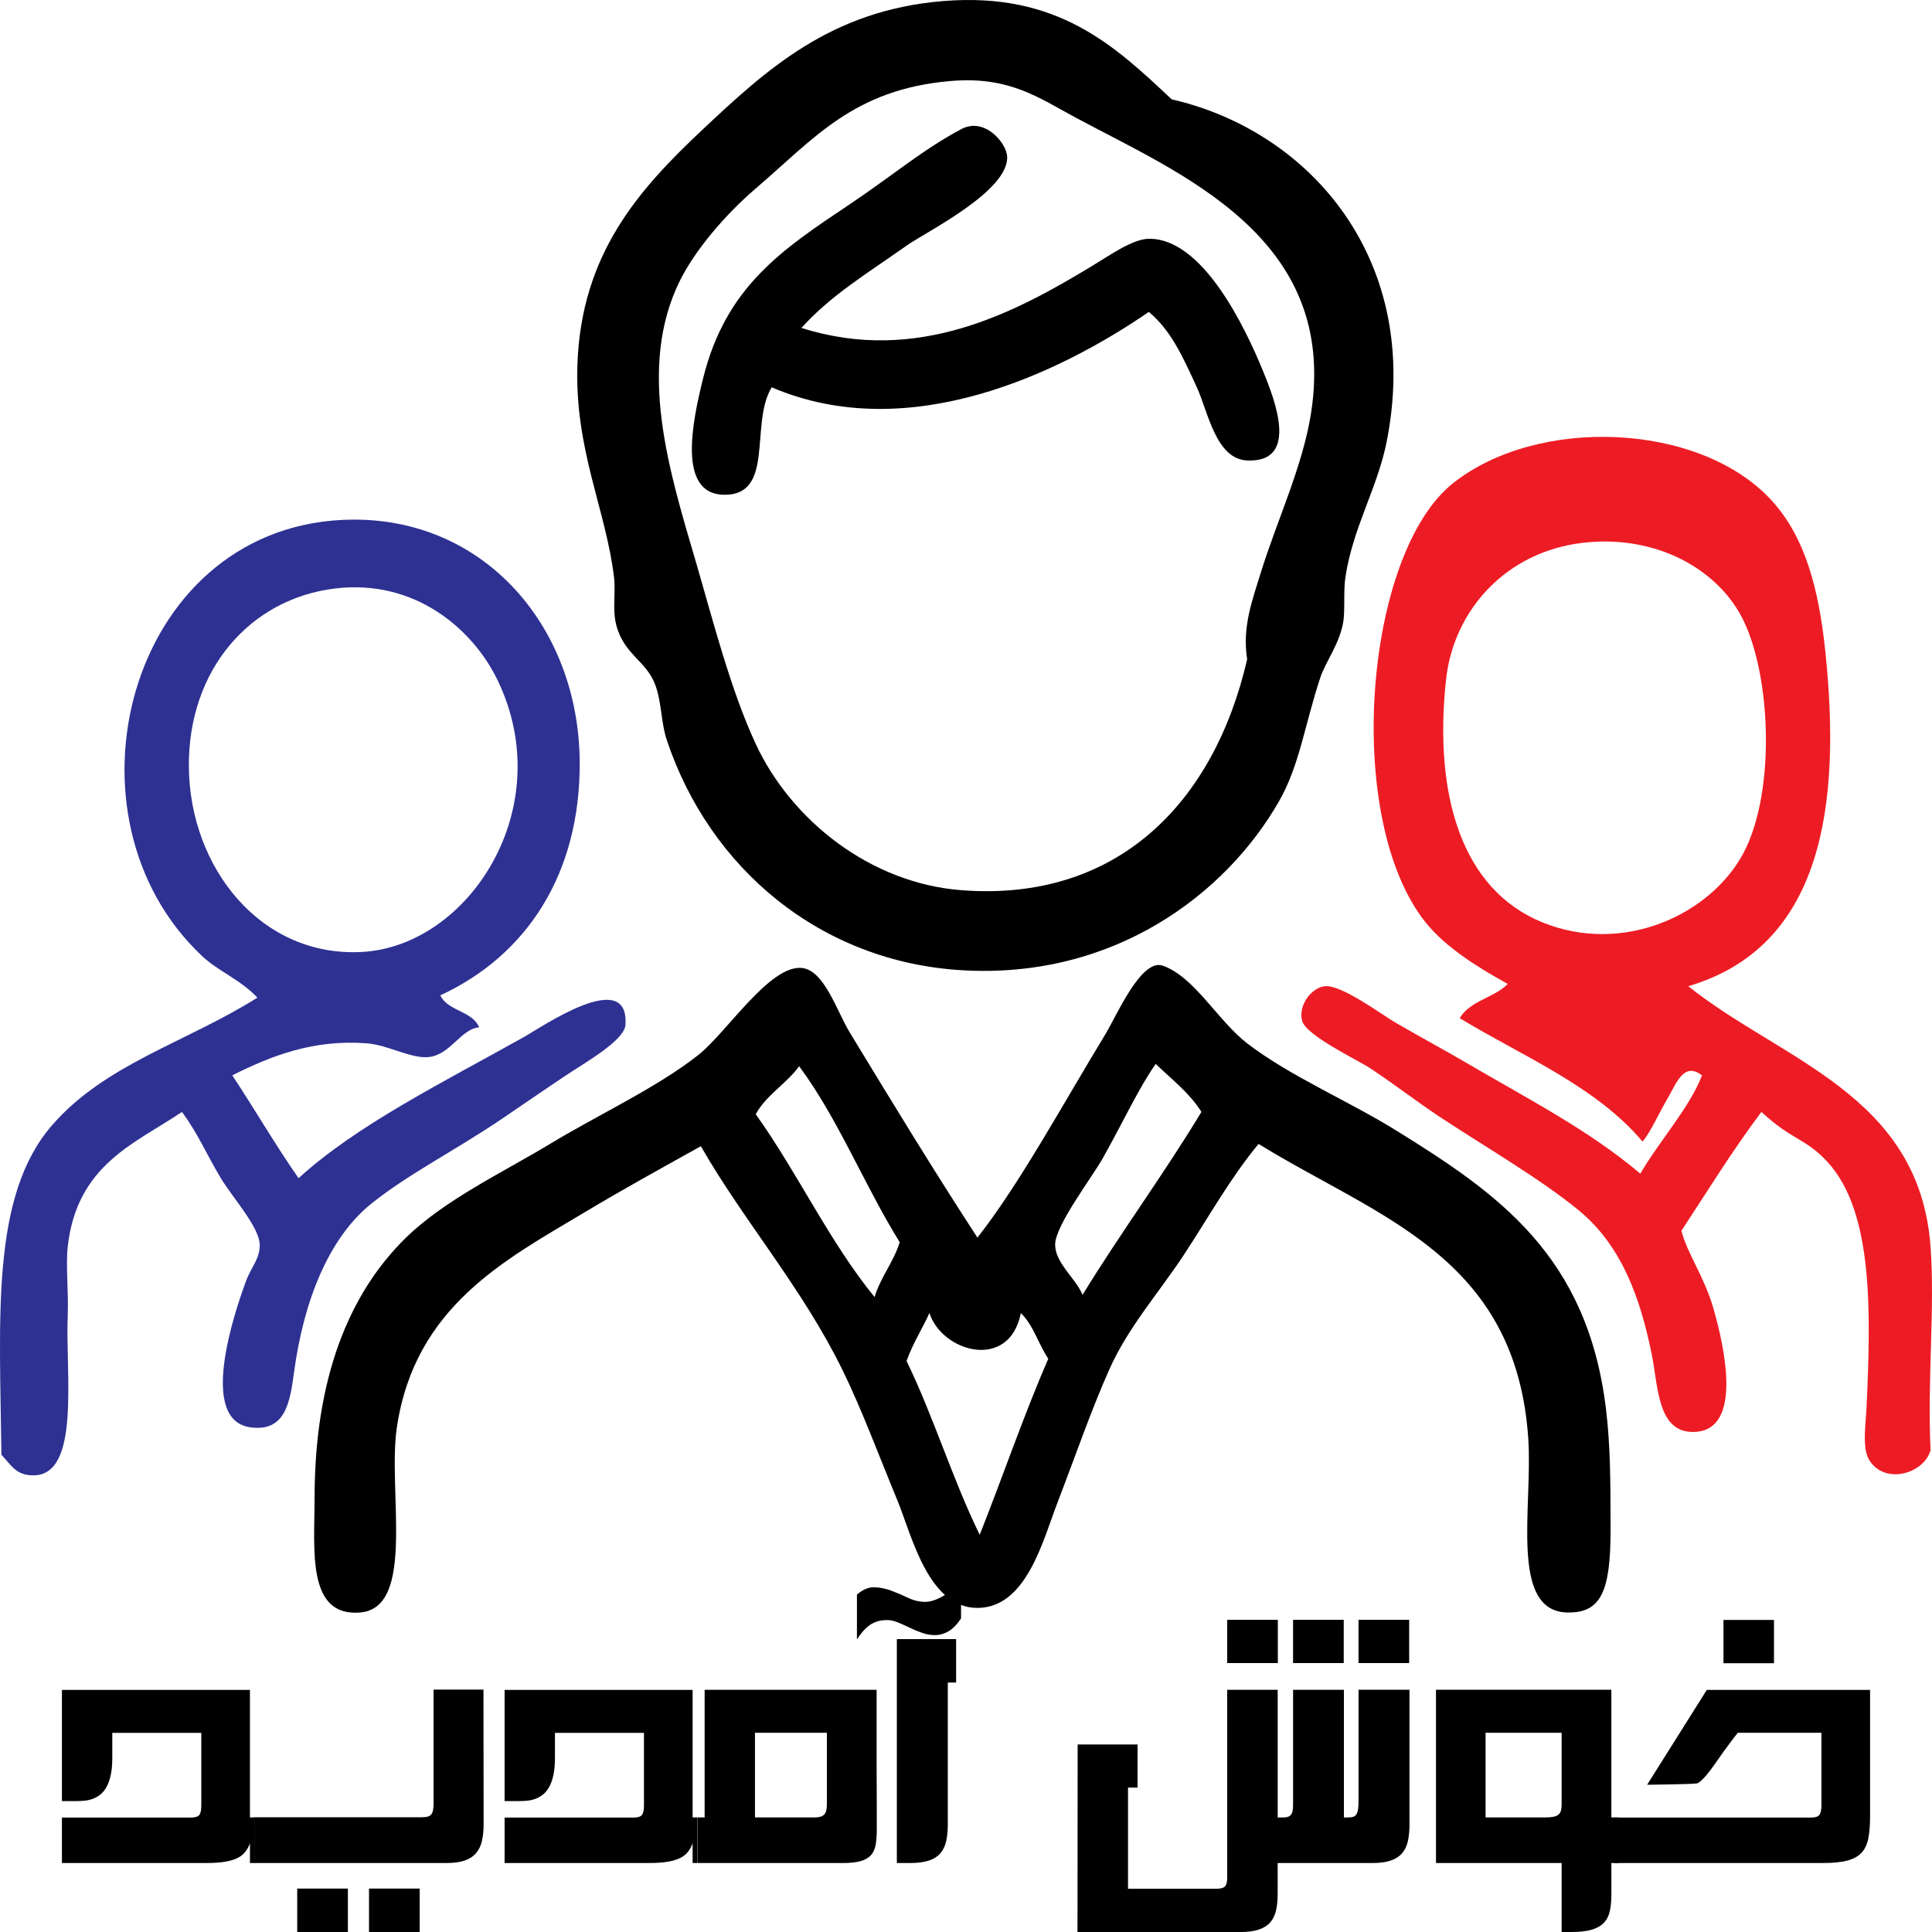 <svg xmlns="http://www.w3.org/2000/svg" xmlns:xlink="http://www.w3.org/1999/xlink" id="Layer_1" x="0px" y="0px" width="300px" height="300px" viewBox="0 0 300 300" xml:space="preserve"> <g> <path fill-rule="evenodd" clip-rule="evenodd" d="M181.943,15.427c21.608,4.952,38.995,25.091,33.362,53.238 c-1.419,7.096-5.228,13.269-6.389,20.94c-0.333,2.208-0.027,5.359-0.354,7.099c-0.649,3.443-2.758,6.112-3.55,8.518 c-2.451,7.448-3.221,13.615-6.388,19.166c-8.269,14.488-25.72,27.697-49.335,26.265c-21.812-1.322-39.102-15.723-45.785-35.847 c-0.849-2.557-0.758-5.815-1.775-8.519c-1.384-3.682-4.857-4.671-6.033-9.228c-0.642-2.485-0.059-4.988-0.355-7.454 c-1.253-10.47-6.134-19.843-5.679-33.008c0.595-17.19,9.531-27.188,19.521-36.557c9.856-9.242,19.82-18.45,37.267-19.875 C164.261-1.29,173.119,7.135,181.943,15.427z M195.784,88.896c2.52-8.126,6.535-16.556,7.81-24.845 c4.194-27.26-20.278-37.035-36.557-45.784c-5.769-3.1-10.355-6.486-19.521-5.68c-14.966,1.317-21.031,8.85-30.168,16.682 c-4.892,4.194-9.429,9.642-11.712,14.197c-6.876,13.718-1.603,30.01,2.485,44.01c2.649,9.08,5.336,19.661,9.228,28.039 c5.48,11.797,17.732,21.621,31.943,22.715c24.121,1.858,39.207-13.476,44.365-35.848C192.889,97.424,194.355,93.509,195.784,88.896 z"></path> <path fill-rule="evenodd" clip-rule="evenodd" d="M124.447,50.918c18.099,5.754,33.382-2.507,45.075-9.583 c2.866-1.736,6.375-4.232,8.873-4.259c8.309-0.09,14.867,13.551,17.746,20.585c1.81,4.422,5.655,14.201-2.484,13.841 c-4.873-0.214-6.082-7.591-7.809-11.357c-2.303-5.02-4.031-8.817-7.453-11.712c-13.711,9.406-37.204,20.853-58.562,11.712 c-3.463,5.608,0.573,16.835-7.454,16.682c-7.264-0.139-4.845-11.466-3.194-18.102c3.545-14.251,12.282-19.988,22.715-26.974 c6.637-4.444,11.445-8.567,17.392-11.712c3.595-1.902,6.989,2.159,7.098,4.258c0.282,5.392-12.585,11.701-15.616,13.843 C134.442,42.616,129.065,45.812,124.447,50.918z"></path> <path fill-rule="evenodd" clip-rule="evenodd" fill="#ED1C24" d="M262.155,153.137c14.383,11.529,35.896,16.763,37.621,40.46 c0.702,9.623-0.522,20.505,0,31.588c-1.028,3.715-7.253,5.462-9.583,1.42c-1.062-1.844-0.469-5.622-0.354-8.162 c0.679-14.912,1.036-30.245-6.032-37.977c-3.425-3.746-5.513-3.362-10.294-7.808c-4.417,5.871-8.341,12.243-12.422,18.455 c0.883,3.516,3.532,7.073,4.97,12.066c1.676,5.82,4.618,18.777-2.839,19.166c-5.886,0.307-5.719-7.022-6.744-12.066 c-1.754-8.634-4.633-16.846-11.358-22.361c-5.979-4.902-14.588-9.887-21.649-14.552c-3.176-2.098-6.426-4.625-10.647-7.453 c-1.902-1.272-10.104-5.123-10.648-7.452c-0.586-2.503,1.569-5.13,3.55-5.324c2.612-0.258,8.763,4.381,11.002,5.678 c4.402,2.549,7.642,4.269,10.647,6.034c9.872,5.796,19.286,10.582,27.329,17.392c2.975-5.081,7.683-10.289,9.584-15.263 c-2.854-2.184-3.983,1.275-5.325,3.55c-1.381,2.342-2.59,5.152-3.903,6.743c-7.251-8.601-18.518-13.188-28.395-19.166 c1.551-2.709,5.365-3.153,7.455-5.323c-4.254-2.354-9.536-5.516-12.778-9.583c-12.822-16.091-9.5-57.18,4.259-68.146 c13.077-10.423,38.115-9.526,49.335,2.484c5.381,5.762,7.497,13.926,8.519,23.78C285.883,124.779,283.169,146.948,262.155,153.137z M224.535,105.577c-1.943,18.166,2.58,32.577,14.906,37.622c12.574,5.147,26.104-1.136,31.233-10.648 c5.301-9.832,4.301-29.282-0.711-37.622c-4.382-7.292-13.613-11.86-24.135-10.647C233.854,85.661,225.692,94.747,224.535,105.577z"></path> <path fill-rule="evenodd" clip-rule="evenodd" fill="#2E3192" d="M68.369,154.556c1.181,2.486,4.956,2.379,6.033,4.969 c-2.809,0.209-4.42,4.236-7.808,4.613c-2.717,0.306-6.362-1.88-9.583-2.128c-8.375-0.645-14.886,1.941-20.94,4.968 c3.481,5.272,6.695,10.816,10.292,15.972c9.057-8.276,22.431-14.879,35.137-22.004c2.608-1.463,16.271-10.882,15.616-1.775 c-0.172,2.403-6.303,5.858-9.228,7.808c-3.286,2.192-7.146,4.854-9.938,6.744c-7.397,5.009-14.374,8.464-20.23,13.132 c-6.56,5.229-10.545,14.923-12.068,26.266c-0.625,4.655-1.341,9.24-6.743,8.517c-8.151-1.092-2.566-17.67-0.71-22.715 c0.78-2.119,2.199-3.497,2.13-5.68c-0.088-2.759-4.262-7.328-6.034-10.292c-2.373-3.966-3.471-6.784-6.034-10.291 c-7.284,4.908-16.316,8.16-17.746,20.938c-0.32,2.864,0.149,7.12,0,10.649c-0.38,9.02,2.059,24.829-5.324,24.844 c-2.7,0.006-3.386-1.512-4.969-3.196c-0.255-21.288-1.669-40.141,7.809-51.107c8.271-9.57,20.809-12.88,31.942-19.875 c-2.662-2.808-6.073-4.104-8.518-6.389c-23.128-21.604-11.651-66.136,21.65-67.79c21.646-1.075,36.797,16.308,36.912,37.621 C90.112,135.663,81.821,148.341,68.369,154.556z M29.327,119.063c0.131,15.7,11.21,29.667,26.975,28.75 c16.532-0.965,30.532-22.425,20.94-42.237c-3.791-7.829-12.746-15.693-25.2-14.197C38.811,92.97,29.201,104.021,29.327,119.063z"></path> <path fill-rule="evenodd" clip-rule="evenodd" d="M195.431,177.627c-4.397,5.284-7.74,11.376-11.712,17.391 c-3.703,5.607-8.498,11.049-11.357,17.392c-2.817,6.244-5.332,13.57-8.164,20.94c-2.277,5.919-4.831,16.316-12.422,16.325 c-7.661,0.008-10.214-11.328-12.422-16.682c-2.979-7.217-5.581-14.236-8.518-20.23c-6.32-12.895-15.315-23.105-22.006-34.781 c-6.713,3.733-12.17,6.746-18.101,10.292c-12.278,7.346-26.303,14.572-29.104,33.362c-1.464,9.825,2.994,27.991-5.678,28.749 c-8.366,0.73-7.099-9.804-7.099-17.745c0-18.567,5.301-31.777,14.197-40.461c6.04-5.898,15.101-10.159,22.359-14.552 c7.541-4.564,16.638-8.752,23.07-13.843c4.356-3.448,10.967-13.874,15.972-13.487c3.522,0.272,5.498,6.715,7.453,9.938 c6.762,11.142,12.981,21.344,19.876,31.943c6.538-8.304,13.368-20.912,19.875-31.59c1.657-2.717,5.534-11.792,8.873-10.647 c4.921,1.688,8.588,8.565,13.133,12.068c6.548,5.043,15.755,8.958,23.069,13.486c15.933,9.863,29.78,19.476,32.653,43.302 c0.674,5.58,0.709,11.07,0.709,18.81c0,9.516-1.493,12.906-6.744,12.777c-9.005-0.222-5.324-16.4-6.032-26.975 C235.404,194.97,213.87,189.015,195.431,177.627z M171.296,179.755c-1.634,2.938-7.434,10.507-7.454,13.486 c-0.019,2.84,3.128,5.173,4.26,7.811c5.941-9.677,12.571-18.661,18.456-28.394c-1.866-2.984-4.642-5.062-7.098-7.455 C176.809,168.987,174.694,173.651,171.296,179.755z M124.091,165.56c-1.983,2.749-5.056,4.408-6.744,7.452 c6.511,9.106,11.433,19.801,18.456,28.395c0.969-3.173,2.92-5.361,3.904-8.518C134.221,184.06,130.185,173.779,124.091,165.56z M140.772,211.343c4.182,8.595,7.151,18.406,11.357,26.975c3.599-9.061,6.809-18.511,10.647-27.329 c-1.516-2.269-2.329-5.242-4.259-7.099c-1.784,9.048-12.238,6.073-14.197,0C143.18,206.416,141.717,208.619,140.772,211.343z"></path> </g> <g> <path d="M38.813,282.21h0.766v7.078h-0.766v-3.061c-0.191,0.526-0.446,0.984-0.765,1.375c-0.319,0.391-0.741,0.709-1.268,0.956 s-1.176,0.431-1.948,0.55c-0.773,0.12-1.71,0.18-2.81,0.18H9.617v-7.054h20.014c0.653,0,1.088-0.132,1.303-0.395 c0.216-0.263,0.323-0.753,0.323-1.471v-11.286h-13.82v3.874c0,1.068-0.084,1.977-0.251,2.726c-0.168,0.749-0.395,1.371-0.682,1.865 s-0.622,0.885-1.005,1.172c-0.382,0.286-0.789,0.502-1.219,0.646c-0.431,0.144-0.877,0.231-1.34,0.263 c-0.462,0.032-0.916,0.048-1.362,0.048H9.617v-17.264h29.195V282.21z"></path> <path d="M75.072,262.364l0.024,20.874c0,0.973-0.084,1.834-0.251,2.583c-0.168,0.749-0.467,1.383-0.897,1.9 c-0.43,0.519-1.016,0.909-1.757,1.172s-1.687,0.395-2.834,0.395H39.506v-7.102h25.858c0.398,0,0.726-0.027,0.98-0.084 c0.255-0.056,0.454-0.167,0.598-0.335c0.144-0.167,0.243-0.395,0.299-0.681c0.056-0.287,0.084-0.662,0.084-1.124v-17.599H75.072z M57.301,293.257h7.867V300h-7.867V293.257z M46.152,293.257h7.867V300h-7.867V293.257z"></path> <path d="M107.549,282.21h0.765v7.078h-0.765v-3.061c-0.191,0.526-0.446,0.984-0.766,1.375c-0.318,0.391-0.741,0.709-1.267,0.956 c-0.526,0.247-1.176,0.431-1.949,0.55c-0.773,0.12-1.71,0.18-2.81,0.18H78.354v-7.054h20.014c0.653,0,1.088-0.132,1.303-0.395 s0.323-0.753,0.323-1.471v-11.286H86.172v3.874c0,1.068-0.084,1.977-0.251,2.726s-0.395,1.371-0.682,1.865 s-0.621,0.885-1.004,1.172c-0.383,0.286-0.789,0.502-1.22,0.646s-0.877,0.231-1.339,0.263c-0.463,0.032-0.917,0.048-1.363,0.048 h-1.96v-17.264h29.195V282.21z"></path> <path d="M136.122,262.388v8.298c0,1.147,0,2.327,0,3.538c0,1.212,0.004,2.403,0.013,3.575c0.008,1.172,0.012,2.287,0.012,3.348 s0,2.005,0,2.833c0,0.957-0.056,1.77-0.167,2.439c-0.112,0.669-0.355,1.216-0.729,1.638c-0.375,0.423-0.909,0.733-1.603,0.933 s-1.614,0.299-2.762,0.299h-22.548v-7.078h1.076v-19.822H136.122z M128.399,269.06h-11.167v13.15h9.206 c0.398,0,0.726-0.039,0.98-0.119c0.255-0.079,0.454-0.203,0.598-0.371c0.144-0.167,0.243-0.382,0.299-0.646 c0.056-0.263,0.084-0.577,0.084-0.944V269.06z"></path> <path d="M137.741,251.563c-1.063,0-1.957,0.26-2.682,0.778c-0.725,0.521-1.391,1.264-1.993,2.229v-6.959 c0.894-0.772,1.775-1.153,2.646-1.142c0.87,0.013,1.745,0.181,2.628,0.508c0.881,0.326,1.764,0.7,2.646,1.124 c0.882,0.422,1.781,0.634,2.7,0.634c0.725,0,1.563-0.254,2.519-0.762c0.954-0.507,1.963-1.448,3.026-2.827v6.162 c-0.628,0.941-1.274,1.606-1.939,1.993c-0.664,0.388-1.335,0.586-2.011,0.598c-0.677,0.014-1.354-0.097-2.03-0.325 c-0.677-0.229-1.335-0.502-1.976-0.816c-0.64-0.313-1.256-0.592-1.848-0.833S138.272,251.563,137.741,251.563z M139.26,254.521 h9.206v6.743h-1.292v21.998c0,0.988-0.083,1.861-0.251,2.618c-0.167,0.757-0.466,1.387-0.896,1.889s-1.024,0.881-1.781,1.136 c-0.758,0.256-1.726,0.383-2.905,0.383h-2.08V254.521z"></path> <path d="M210.95,262.388h7.914v20.923c0,0.988-0.084,1.853-0.251,2.594s-0.466,1.363-0.896,1.865s-1.017,0.881-1.758,1.136 c-0.741,0.256-1.693,0.383-2.857,0.383h-14.705v4.759c0,0.987-0.084,1.853-0.251,2.594c-0.168,0.741-0.467,1.359-0.896,1.854 c-0.431,0.494-1.021,0.868-1.77,1.124c-0.75,0.254-1.706,0.382-2.869,0.382h-25.299l0.024-29.123h9.302v6.694h-1.482v15.71h13.725 c0.67,0,1.115-0.124,1.339-0.371s0.335-0.673,0.335-1.278v-29.244h7.843v19.822h0.908c0.383,0,0.678-0.063,0.885-0.19 c0.207-0.128,0.354-0.308,0.442-0.538c0.088-0.231,0.136-0.511,0.144-0.837c0.008-0.327,0.012-0.689,0.012-1.088v-17.169h7.892 v19.822h0.646c0.334,0,0.605-0.035,0.813-0.107c0.207-0.071,0.371-0.203,0.49-0.395s0.203-0.45,0.251-0.777 c0.048-0.326,0.072-0.744,0.072-1.255V262.388z M198.42,258.24h-7.866v-6.719h7.866V258.24z M208.654,258.24h-7.867v-6.719h7.867 V258.24z M218.816,258.24h-7.866v-6.719h7.866V258.24z"></path> <path d="M250.212,282.21h1.196v7.078h-1.196v4.854c0,0.973-0.075,1.825-0.227,2.559c-0.152,0.733-0.451,1.343-0.896,1.829 c-0.447,0.486-1.076,0.854-1.89,1.101c-0.813,0.247-1.873,0.37-3.18,0.37h-1.53v-10.712h-19.512v-1.004v-6.098v-19.799h27.234 V282.21z M242.489,269.06h-11.813v13.15h9.182c0.542,0,0.984-0.031,1.327-0.096c0.343-0.063,0.61-0.175,0.802-0.334 c0.19-0.159,0.322-0.367,0.395-0.622c0.071-0.255,0.107-0.574,0.107-0.956V269.06z"></path> <path d="M265.029,262.412h25.354v19.655c0,1.354-0.092,2.494-0.274,3.419c-0.184,0.925-0.538,1.666-1.064,2.224 c-0.525,0.559-1.267,0.961-2.224,1.207c-0.956,0.248-2.216,0.371-3.778,0.371h-32.447v-7.054h30.583 c0.669,0,1.111-0.136,1.327-0.406c0.215-0.271,0.322-0.766,0.322-1.482V269.06h-12.979c0,0-1.513,1.863-3.611,4.92 c-0.522,0.761-2.044,2.798-2.714,2.941s-7.759,0.216-7.759,0.216L265.029,262.412z M275.463,258.265h-7.843v-6.72h7.843V258.265z"></path> </g> </svg>